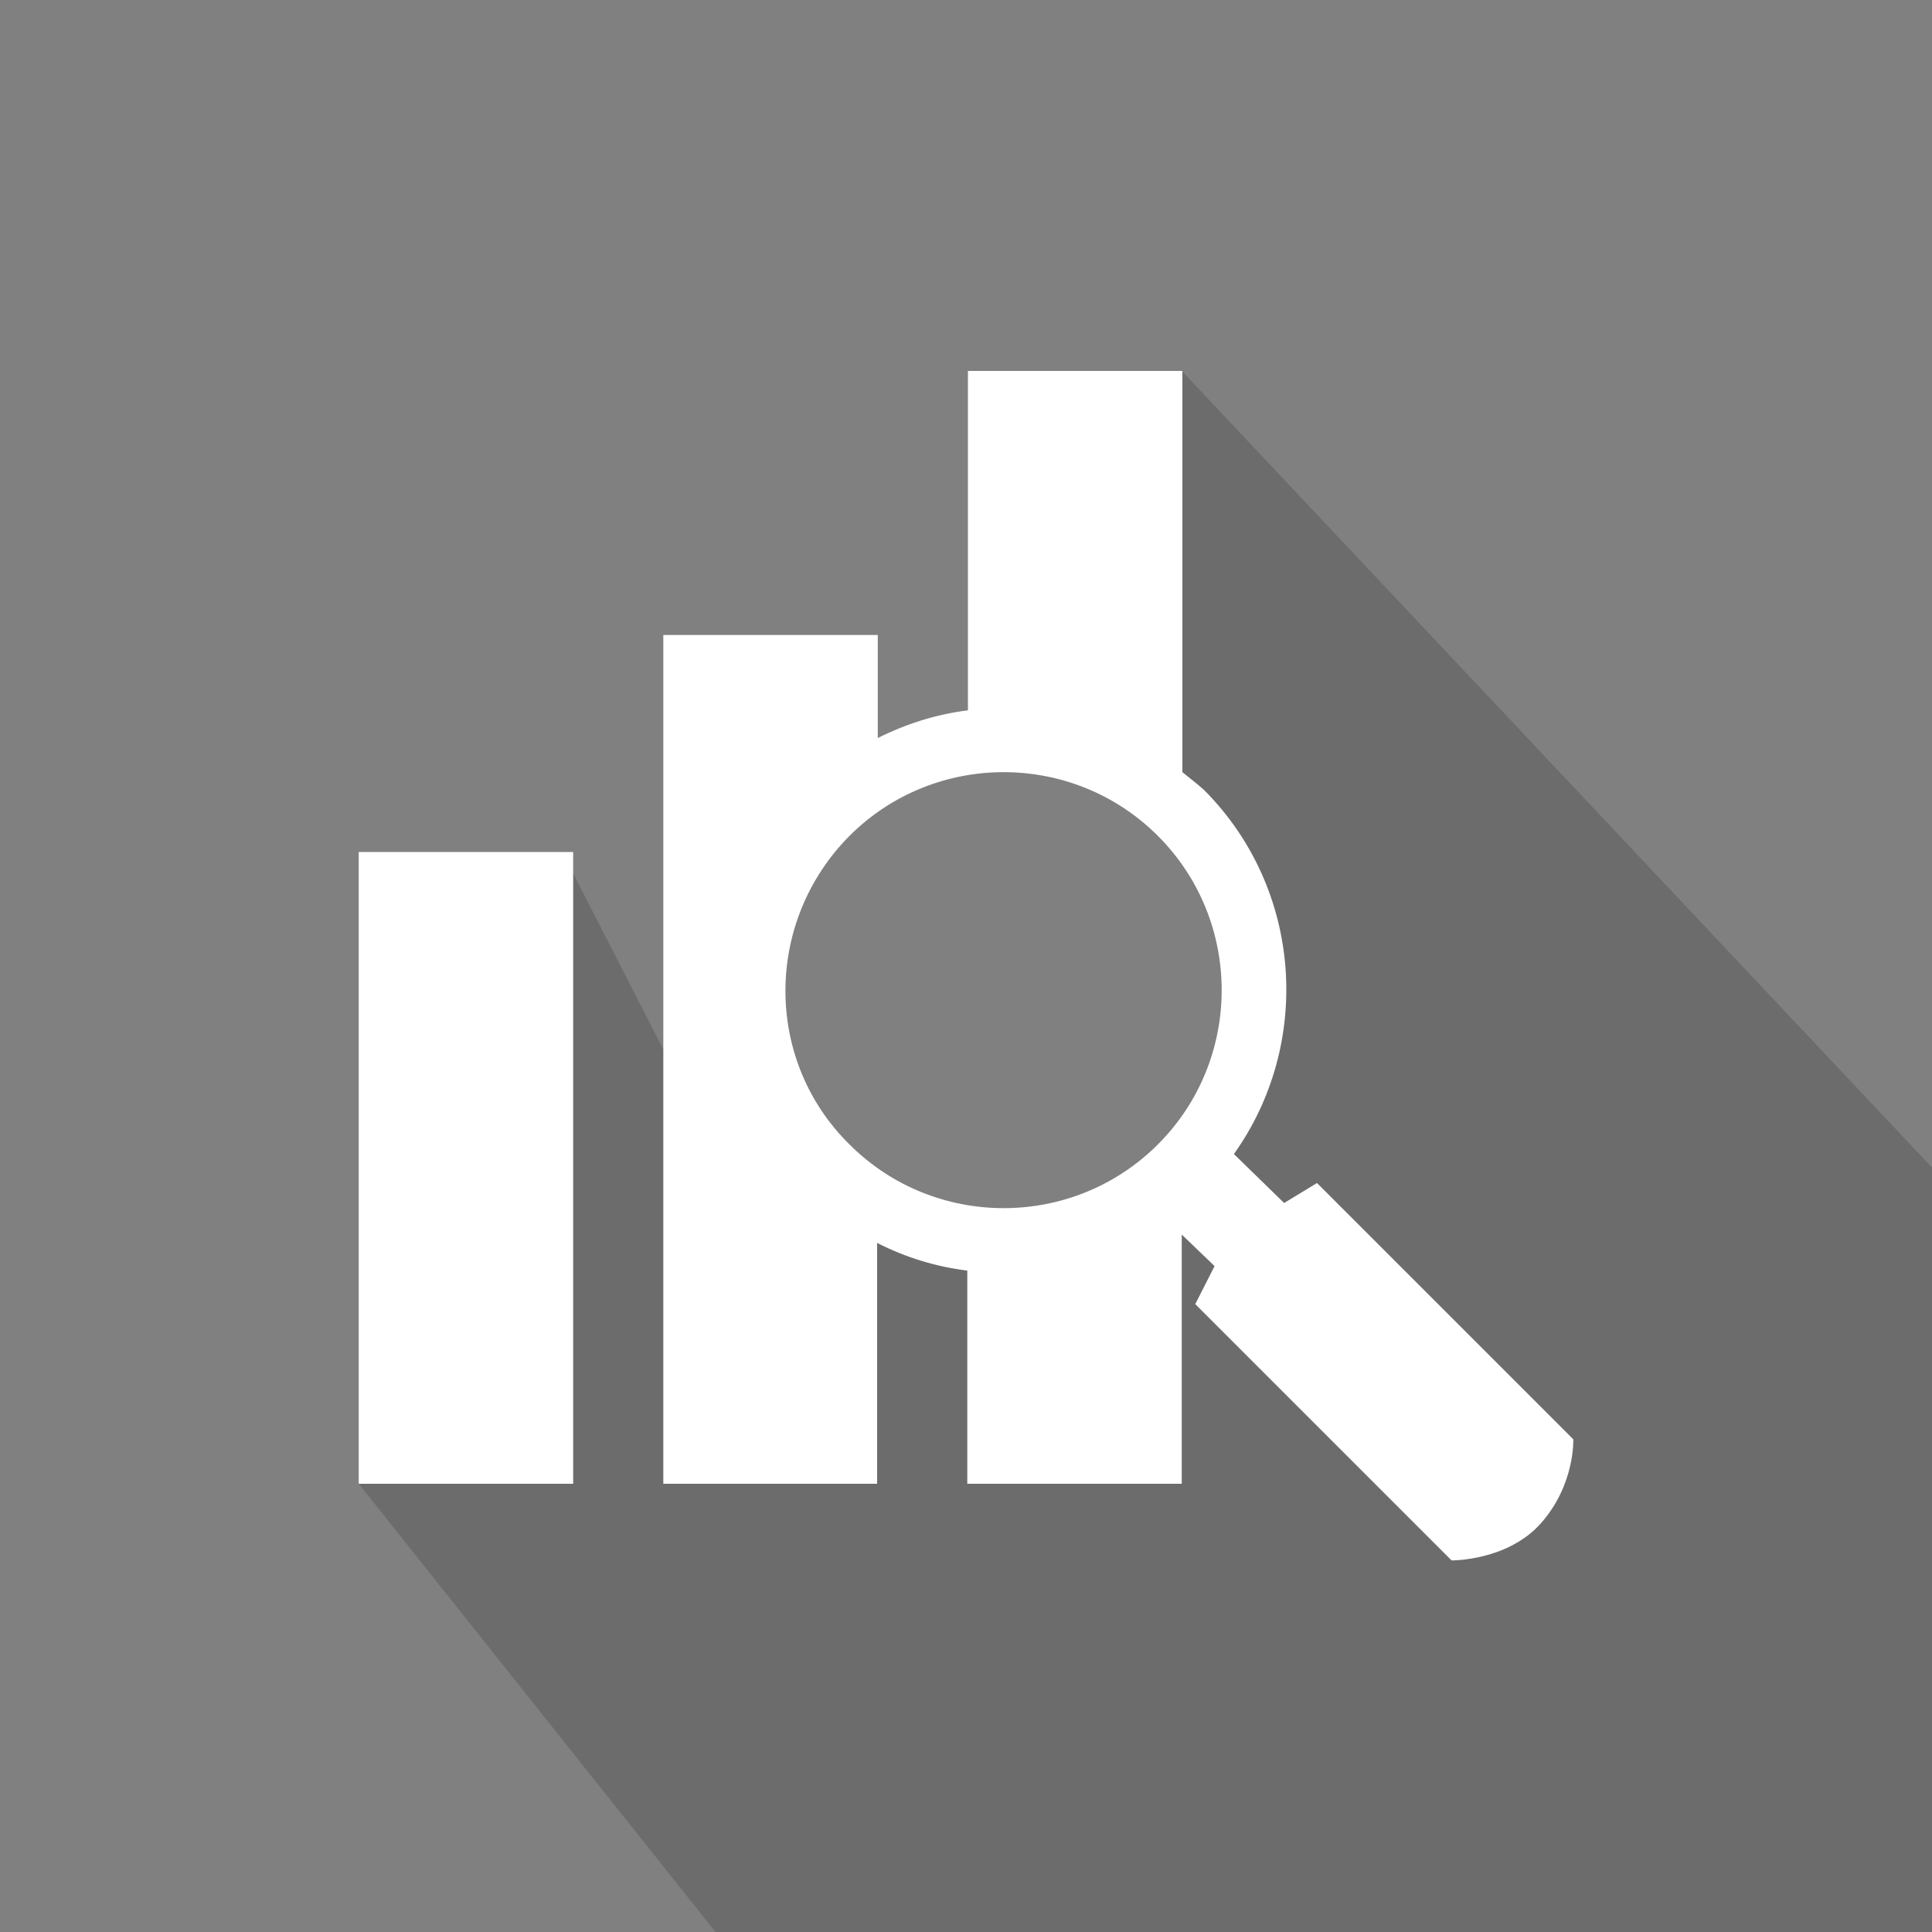 <?xml version="1.0" encoding="utf-8"?>
<!-- Generator: Adobe Illustrator 19.1.1, SVG Export Plug-In . SVG Version: 6.00 Build 0)  -->
<svg version="1.1" id="Layer_1" xmlns="http://www.w3.org/2000/svg" xmlns:xlink="http://www.w3.org/1999/xlink" x="0px" y="0px"
	 viewBox="-147 270.9 300 300" style="enable-background:new -147 270.9 300 300;" xml:space="preserve">
<rect x="-147" y="270.9" width="300" height="300" fill="#808080" stroke="none"/>
<style type="text/css">
	.st0{opacity:0.2;fill:#231F20;enable-background:new    ;}
	.st1{fill:#FFFFFF;}
</style>
<polygon class="st0" points="-21.7,477.4 -59.7,403.2 -91.3,501.3 -35.9,570.9 153,570.9 153,452.2 36.6,328.6 30.8,388.8 49,423.1 
	38.7,458.6 -15.1,461.8 "/>
<g>
	<rect x="-91.3" y="403.2" class="st1" width="33.3" height="98.1"/>
	<path class="st1" d="M97.3,494.4l-39.8-39.8l-5.1,3.1l-7.8-7.6C56.8,433,55.3,409,40,393.6c-1.1-1-2.3-1.9-3.4-2.8v-62.3H3.3v52.7
		c-4.9,0.6-9.6,2.1-14,4.3v-16H-44v131.8h33.2v-37.4c4.5,2.3,9.2,3.7,14,4.3v33.1h33.3v-38.7l5.1,4.9l-3,5.9l39.8,39.8
		c0,0,8.7,0.1,13.9-5.8C97.6,501.4,97.3,494.4,97.3,494.4L97.3,494.4z M-15.1,400.7c13.2-13.2,34.7-13.2,47.9,0
		c13.2,13.2,13.2,34.7,0,47.9c-13.2,13.2-34.7,13.2-47.9,0C-28.4,435.5-28.3,414-15.1,400.7L-15.1,400.7z M-15.1,400.7"/>
</g>
</svg>

